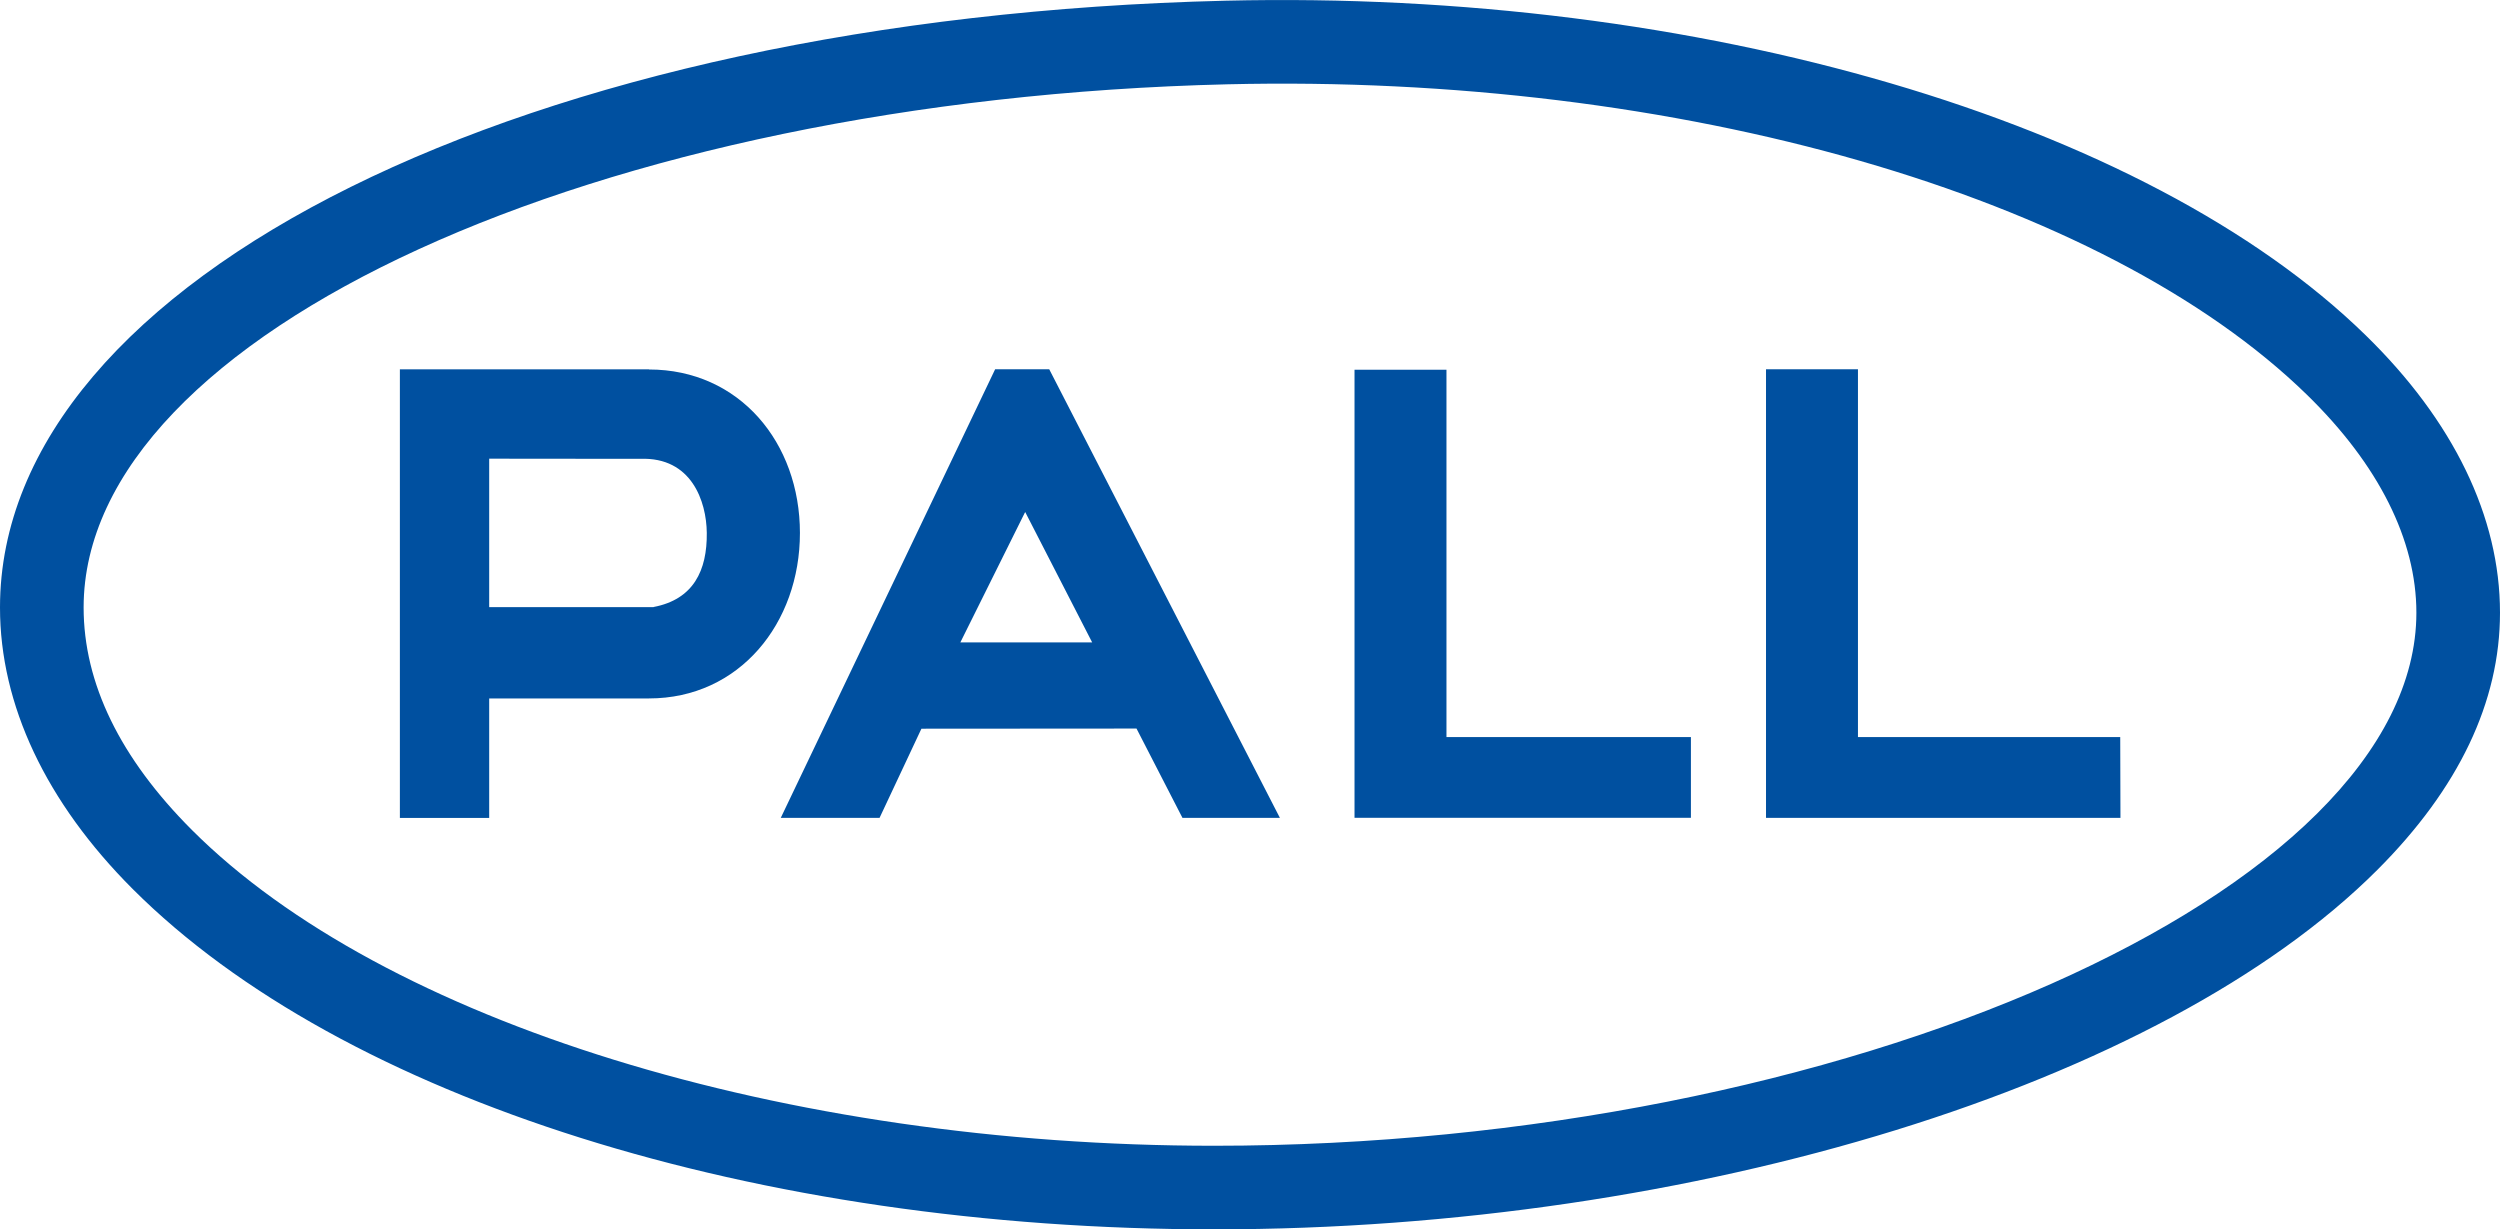 <svg id="Group_3521" data-name="Group 3521" xmlns="http://www.w3.org/2000/svg" xmlns:xlink="http://www.w3.org/1999/xlink" width="99.705" height="49.028" viewBox="0 0 99.705 49.028">
  <defs>
    <clipPath id="clip-path">
      <rect id="Rectangle_181" data-name="Rectangle 181" width="99.705" height="49.028" fill="none"/>
    </clipPath>
  </defs>
  <g id="Group_3520" data-name="Group 3520" transform="translate(0 0)" clip-path="url(#clip-path)">
    <path id="Path_832" data-name="Path 832" d="M18.579,7.985H8.645V25.874h3.562V21.109h6.372c3.608,0,6.021-3,6.021-6.6s-2.413-6.519-6.021-6.519m.184,9.477H12.207V11.547l6.027.006c2.046-.079,2.638,1.7,2.651,2.952.017,1.5-.529,2.653-2.121,2.957" transform="translate(7.303 6.746)" fill="#0050a0"/>
    <path id="Path_833" data-name="Path 833" d="M48.421,49.028c19.173,0,37.816-5.761,46.39-14.334,3.247-3.247,4.894-6.7,4.894-10.261,0-3.817-1.854-7.645-5.363-11.069C85.586,4.813,67.741-.423,48.88.027,21.014.691,0,11.1,0,24.227c0,3.881,1.832,7.766,5.294,11.229,8.373,8.372,24.9,13.572,43.127,13.572M3.335,24.227c0-10.9,20.468-20.265,45.625-20.866C66.966,2.933,83.866,7.8,92.013,15.75c2.85,2.782,4.357,5.785,4.357,8.683,0,11.128-22.855,21.261-47.949,21.261-17.114,0-33.115-4.944-40.767-12.594-2.865-2.867-4.319-5.852-4.319-8.873" transform="translate(0 0.001)" fill="#0050a0"/>
    <path id="Path_834" data-name="Path 834" d="M36.786,25.875l-9.2-17.892H25.429l-8.55,17.892h3.94l1.67-3.557,8.578-.006L32.9,25.875Zm-12.744-7,2.585-5.2,2.671,5.2Z" transform="translate(14.259 6.744)" fill="#0050a0"/>
    <path id="Path_835" data-name="Path 835" d="M29.284,25.864H42.7V22.644H32.951V7.994l-3.667,0Z" transform="translate(24.737 6.752)" fill="#0050a0"/>
    <path id="Path_836" data-name="Path 836" d="M38.18,25.873H52.316l-.009-3.221H41.847V7.984l-3.667,0Z" transform="translate(32.252 6.744)" fill="#0050a0"/>
  </g>
</svg>
